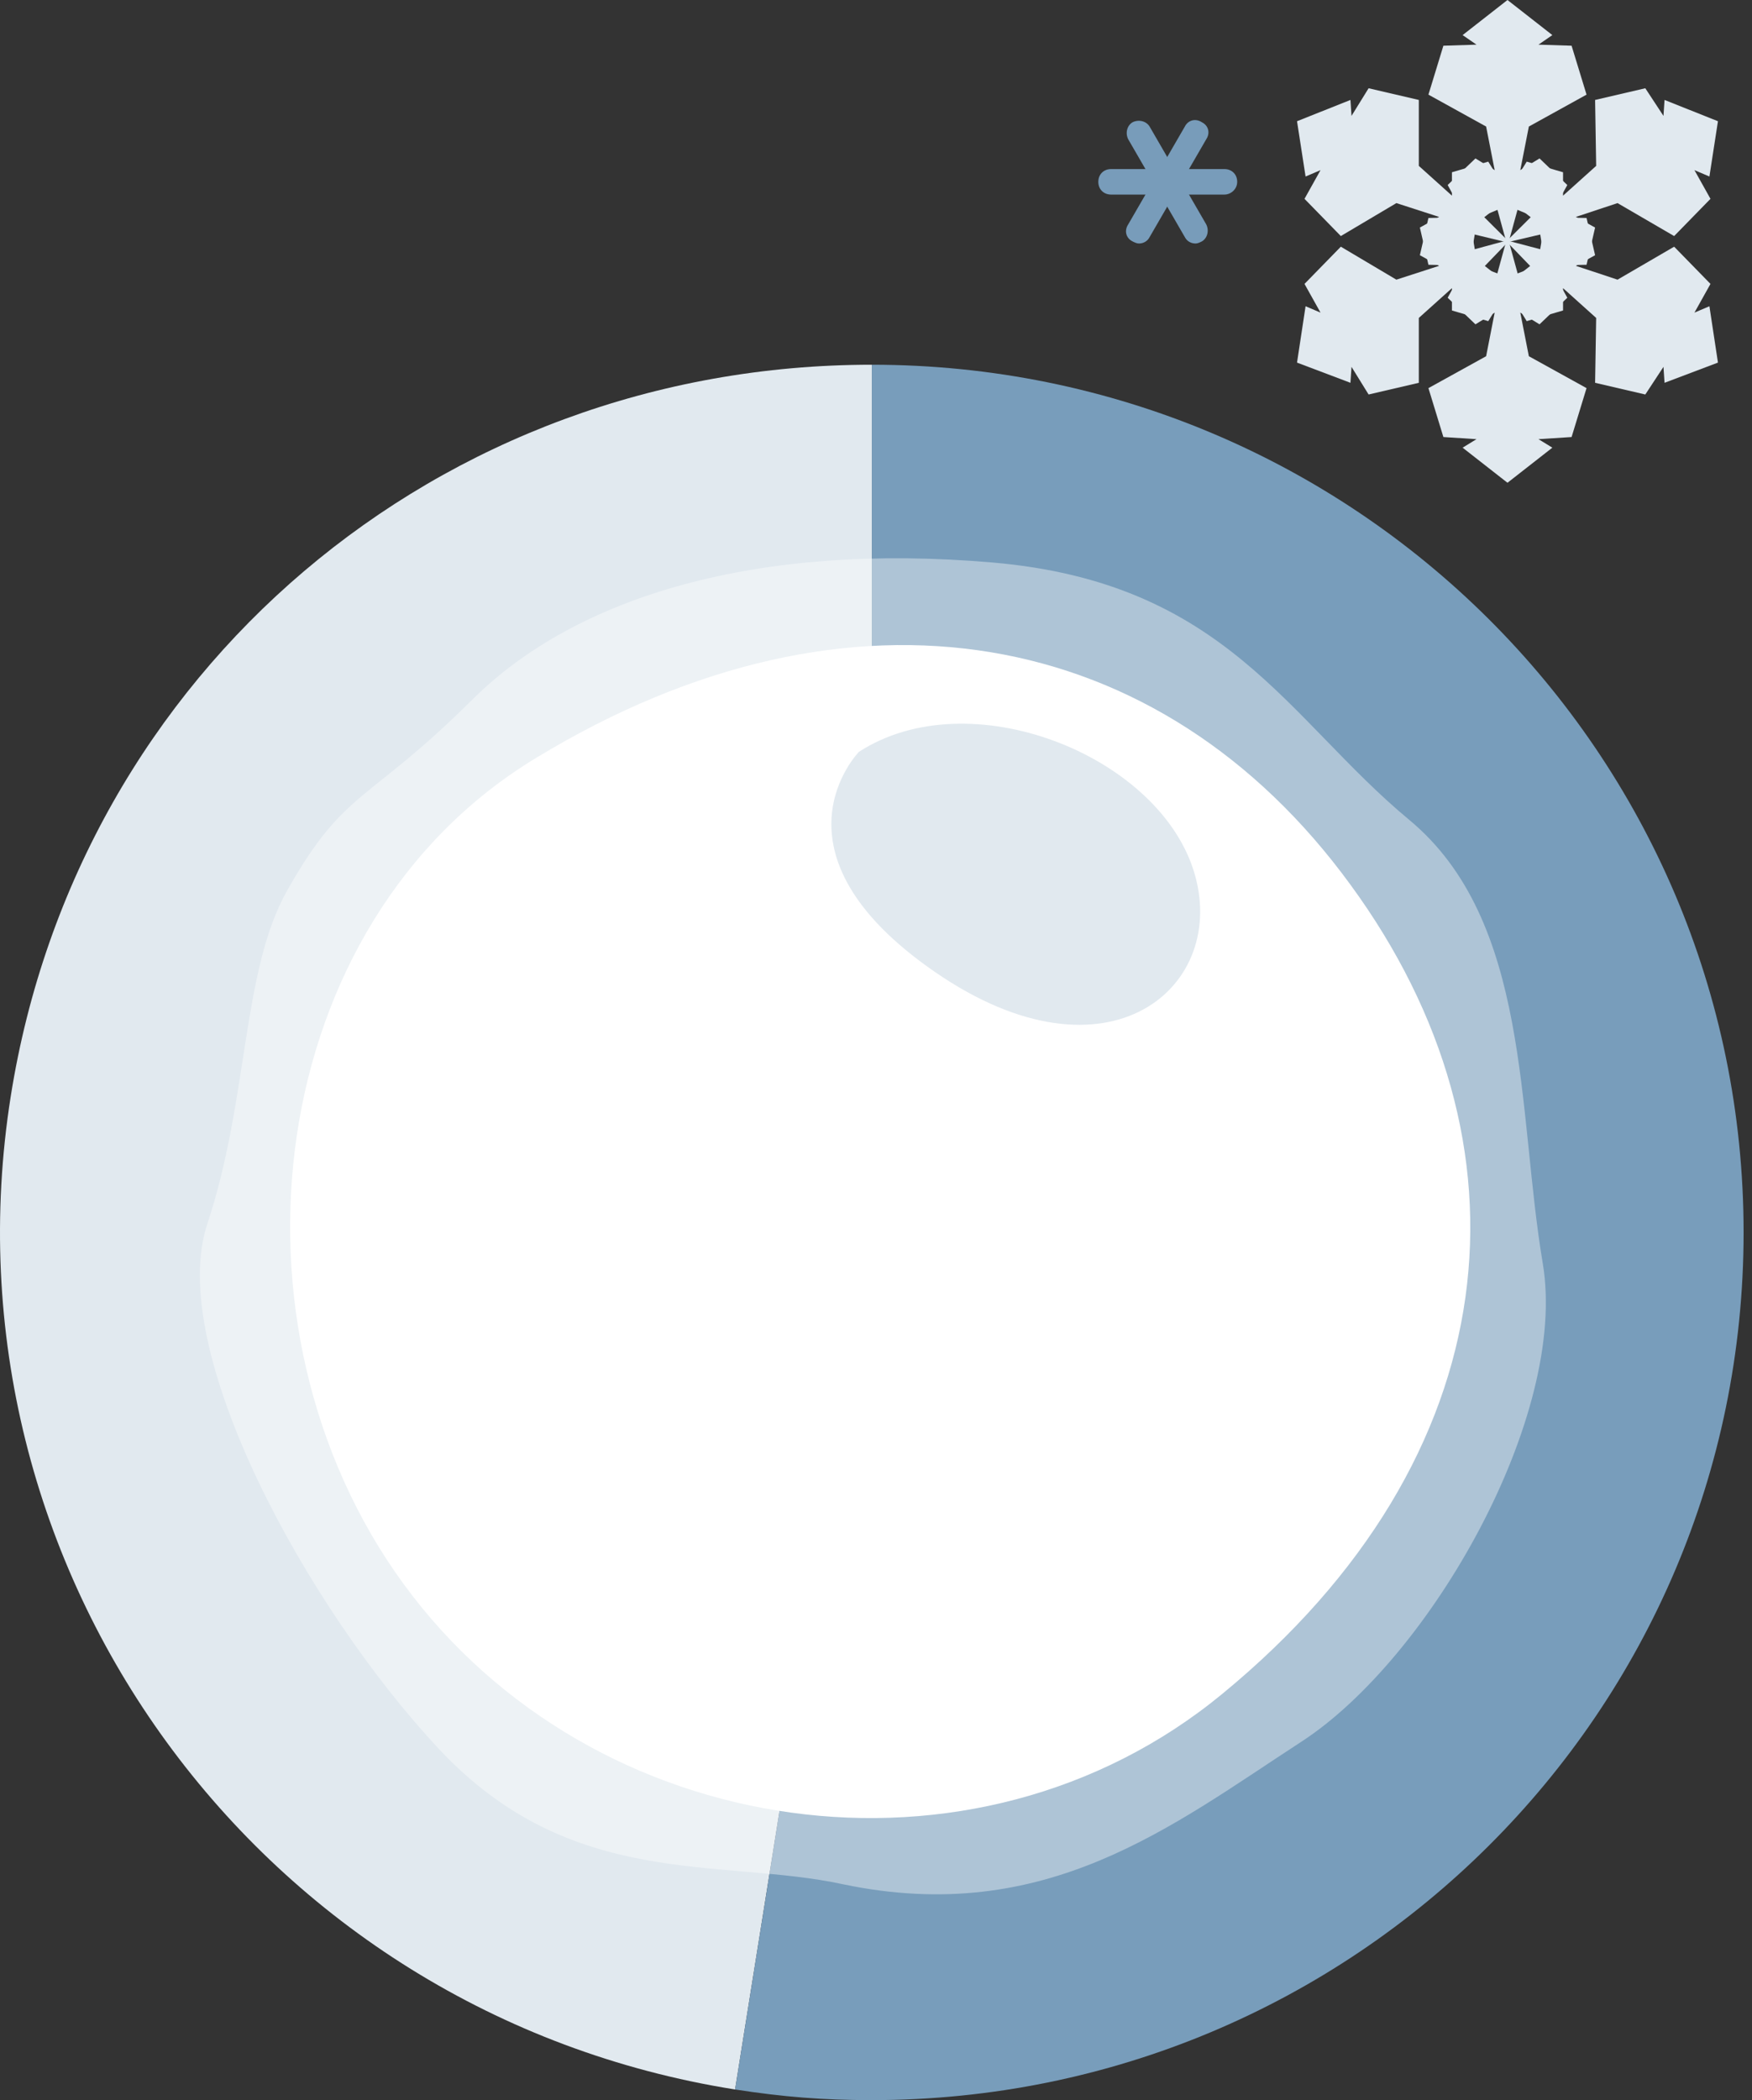 <?xml version="1.0" encoding="UTF-8"?> <svg xmlns="http://www.w3.org/2000/svg" width="207" height="248" viewBox="0 0 207 248" fill="none"><rect x="0" y="0" width="207" height="248" fill="#333333" stroke="none"/> <path d="M103.007 145.535L86.85 246.744C30.679 237.829 -7.567 185.341 1.269 129.462C9.221 79.234 51.885 43.07 103.007 43.07V145.535Z" fill="#E1E9EF"></path> <path d="M103.007 145.535V43.07C159.934 43.07 206.007 88.903 206.007 145.535C206.007 202.167 159.934 248 103.007 248C97.2 248 92.53 247.623 86.85 246.744L103.007 145.535Z" fill="#789DBB"></path> <path opacity="0.4" d="M33.961 105.102C28.533 114.645 29.417 129.713 24.494 144.531C19.571 159.348 36.233 189.861 51.885 206.562C67.537 223.263 85.082 219.37 99.598 222.509C123.581 227.532 138.476 215.603 153.749 205.683C169.023 195.763 185.306 167.133 182.276 149.177C179.247 131.22 180.888 108.743 166.498 96.814C152.108 84.885 144.914 68.812 117.27 66.426C89.627 64.04 68.168 70.319 55.798 82.625C43.428 94.931 40.777 93.047 33.961 105.102Z" fill="white"></path> <path d="M159.556 104.474C181.898 134.987 178.49 172.03 144.409 200.032C115.125 224.142 70.062 217.612 47.72 187.099C25.378 156.585 31.058 108.869 63.498 89.406C100.609 66.929 137.214 73.835 159.556 104.474Z" fill="white"></path> <path d="M101.492 88.778C101.492 88.778 89.879 100.581 110.454 114.771C131.029 128.96 145.418 116.403 141 102.716C136.583 89.029 114.493 80.365 101.492 88.778Z" fill="#E1E9EF"></path> <path d="M134.563 28.755C134.311 28.755 134.058 28.63 133.806 28.504C133.048 28.128 132.796 27.249 133.301 26.495L139.991 14.943C140.37 14.189 141.253 13.938 142.011 14.441C142.768 14.817 143.02 15.696 142.515 16.45L135.825 28.002C135.573 28.504 135.068 28.755 134.563 28.755Z" fill="#789CBA"></path> <path d="M141.253 28.755C140.748 28.755 140.244 28.504 139.991 28.002L133.301 16.45C132.922 15.696 133.175 14.817 133.806 14.441C134.563 14.064 135.447 14.315 135.826 14.943L142.516 26.495C142.894 27.249 142.642 28.128 142.011 28.504C141.758 28.63 141.506 28.755 141.253 28.755Z" fill="#789CBA"></path> <path d="M144.661 22.979H131.281C130.398 22.979 129.767 22.351 129.767 21.472C129.767 20.593 130.398 19.965 131.281 19.965H144.661C145.545 19.965 146.176 20.593 146.176 21.472C146.176 22.351 145.419 22.979 144.661 22.979Z" fill="#789CBA"></path> <path d="M179.625 20.091L180.635 14.943L187.451 11.176L185.684 5.399L181.771 5.274L183.412 4.144L178.11 0L172.809 4.144L174.45 5.274L170.537 5.399L168.77 11.176L175.586 14.943L176.596 20.091L174.324 18.71L171.042 21.849L173.819 26.872L176.848 24.486L177.984 28.63V29.258L178.11 28.881L178.237 29.258V28.63L179.373 24.486L182.402 26.872L185.179 21.849L181.897 18.71L179.625 20.091Z" fill="#E1E9EF"></path> <path d="M176.596 36.917L175.586 42.066L168.77 45.833L170.537 51.609L174.45 51.86L172.809 52.865L178.11 57.009L183.412 52.865L181.771 51.86L185.684 51.609L187.451 45.833L180.635 42.066L179.625 36.917L181.897 38.299L185.179 35.16L182.402 30.137L179.373 32.523L178.237 28.379V27.751L178.11 28.128L177.984 27.751V28.379L176.848 32.523L173.819 30.137L171.042 35.16L174.324 38.299L176.596 36.917Z" fill="#E1E9EF"></path> <path d="M171.547 23.105L167.634 19.589V11.803L161.701 10.422L159.682 13.687L159.556 11.803L153.244 14.315L154.254 20.845L156.021 20.091L154.128 23.481L158.42 27.876L164.983 23.984L170.032 25.616L167.76 26.872L168.77 31.267L174.576 31.392L173.945 27.625L178.111 28.63L178.742 29.006L178.489 28.755H178.742L178.237 28.504L175.208 25.491L178.868 23.984L175.839 19.087L171.547 20.342V23.105Z" fill="#E1E9EF"></path> <path d="M184.675 34.029L188.588 37.545L188.462 45.205L194.394 46.586L196.54 43.322L196.666 45.205L202.977 42.819L201.968 36.164L200.2 36.917L202.094 33.527L197.802 29.132L191.112 33.025L186.189 31.392L188.462 30.137L187.452 25.742L181.645 25.616L182.276 29.509L177.985 28.379L177.48 28.128L177.732 28.253H177.48L177.985 28.504L181.014 31.643L177.354 33.025L180.383 37.922L184.675 36.666V34.029Z" fill="#E1E9EF"></path> <path d="M170.032 31.392L164.983 33.025L158.42 29.132L154.128 33.527L156.021 36.917L154.254 36.164L153.244 42.819L159.556 45.205L159.682 43.322L161.701 46.586L167.634 45.205V37.545L171.547 34.029V36.666L175.839 37.922L178.868 33.025L175.208 31.643L178.237 28.504L178.742 28.253H178.489L178.742 28.128L178.111 28.379L173.945 29.509L174.576 25.616L168.77 25.742L167.76 30.137L170.032 31.392Z" fill="#E1E9EF"></path> <path d="M186.189 25.616L191.112 23.984L197.802 27.876L202.094 23.481L200.2 20.091L201.968 20.845L202.977 14.315L196.666 11.803L196.54 13.687L194.394 10.422L188.462 11.803L188.588 19.589L184.675 23.105V20.342L180.383 19.087L177.354 23.984L181.014 25.491L177.985 28.504L177.48 28.755H177.732L177.48 29.006L177.985 28.63L182.276 27.625L181.645 31.392L187.452 31.267L188.462 26.872L186.189 25.616Z" fill="#E1E9EF"></path> </svg> 